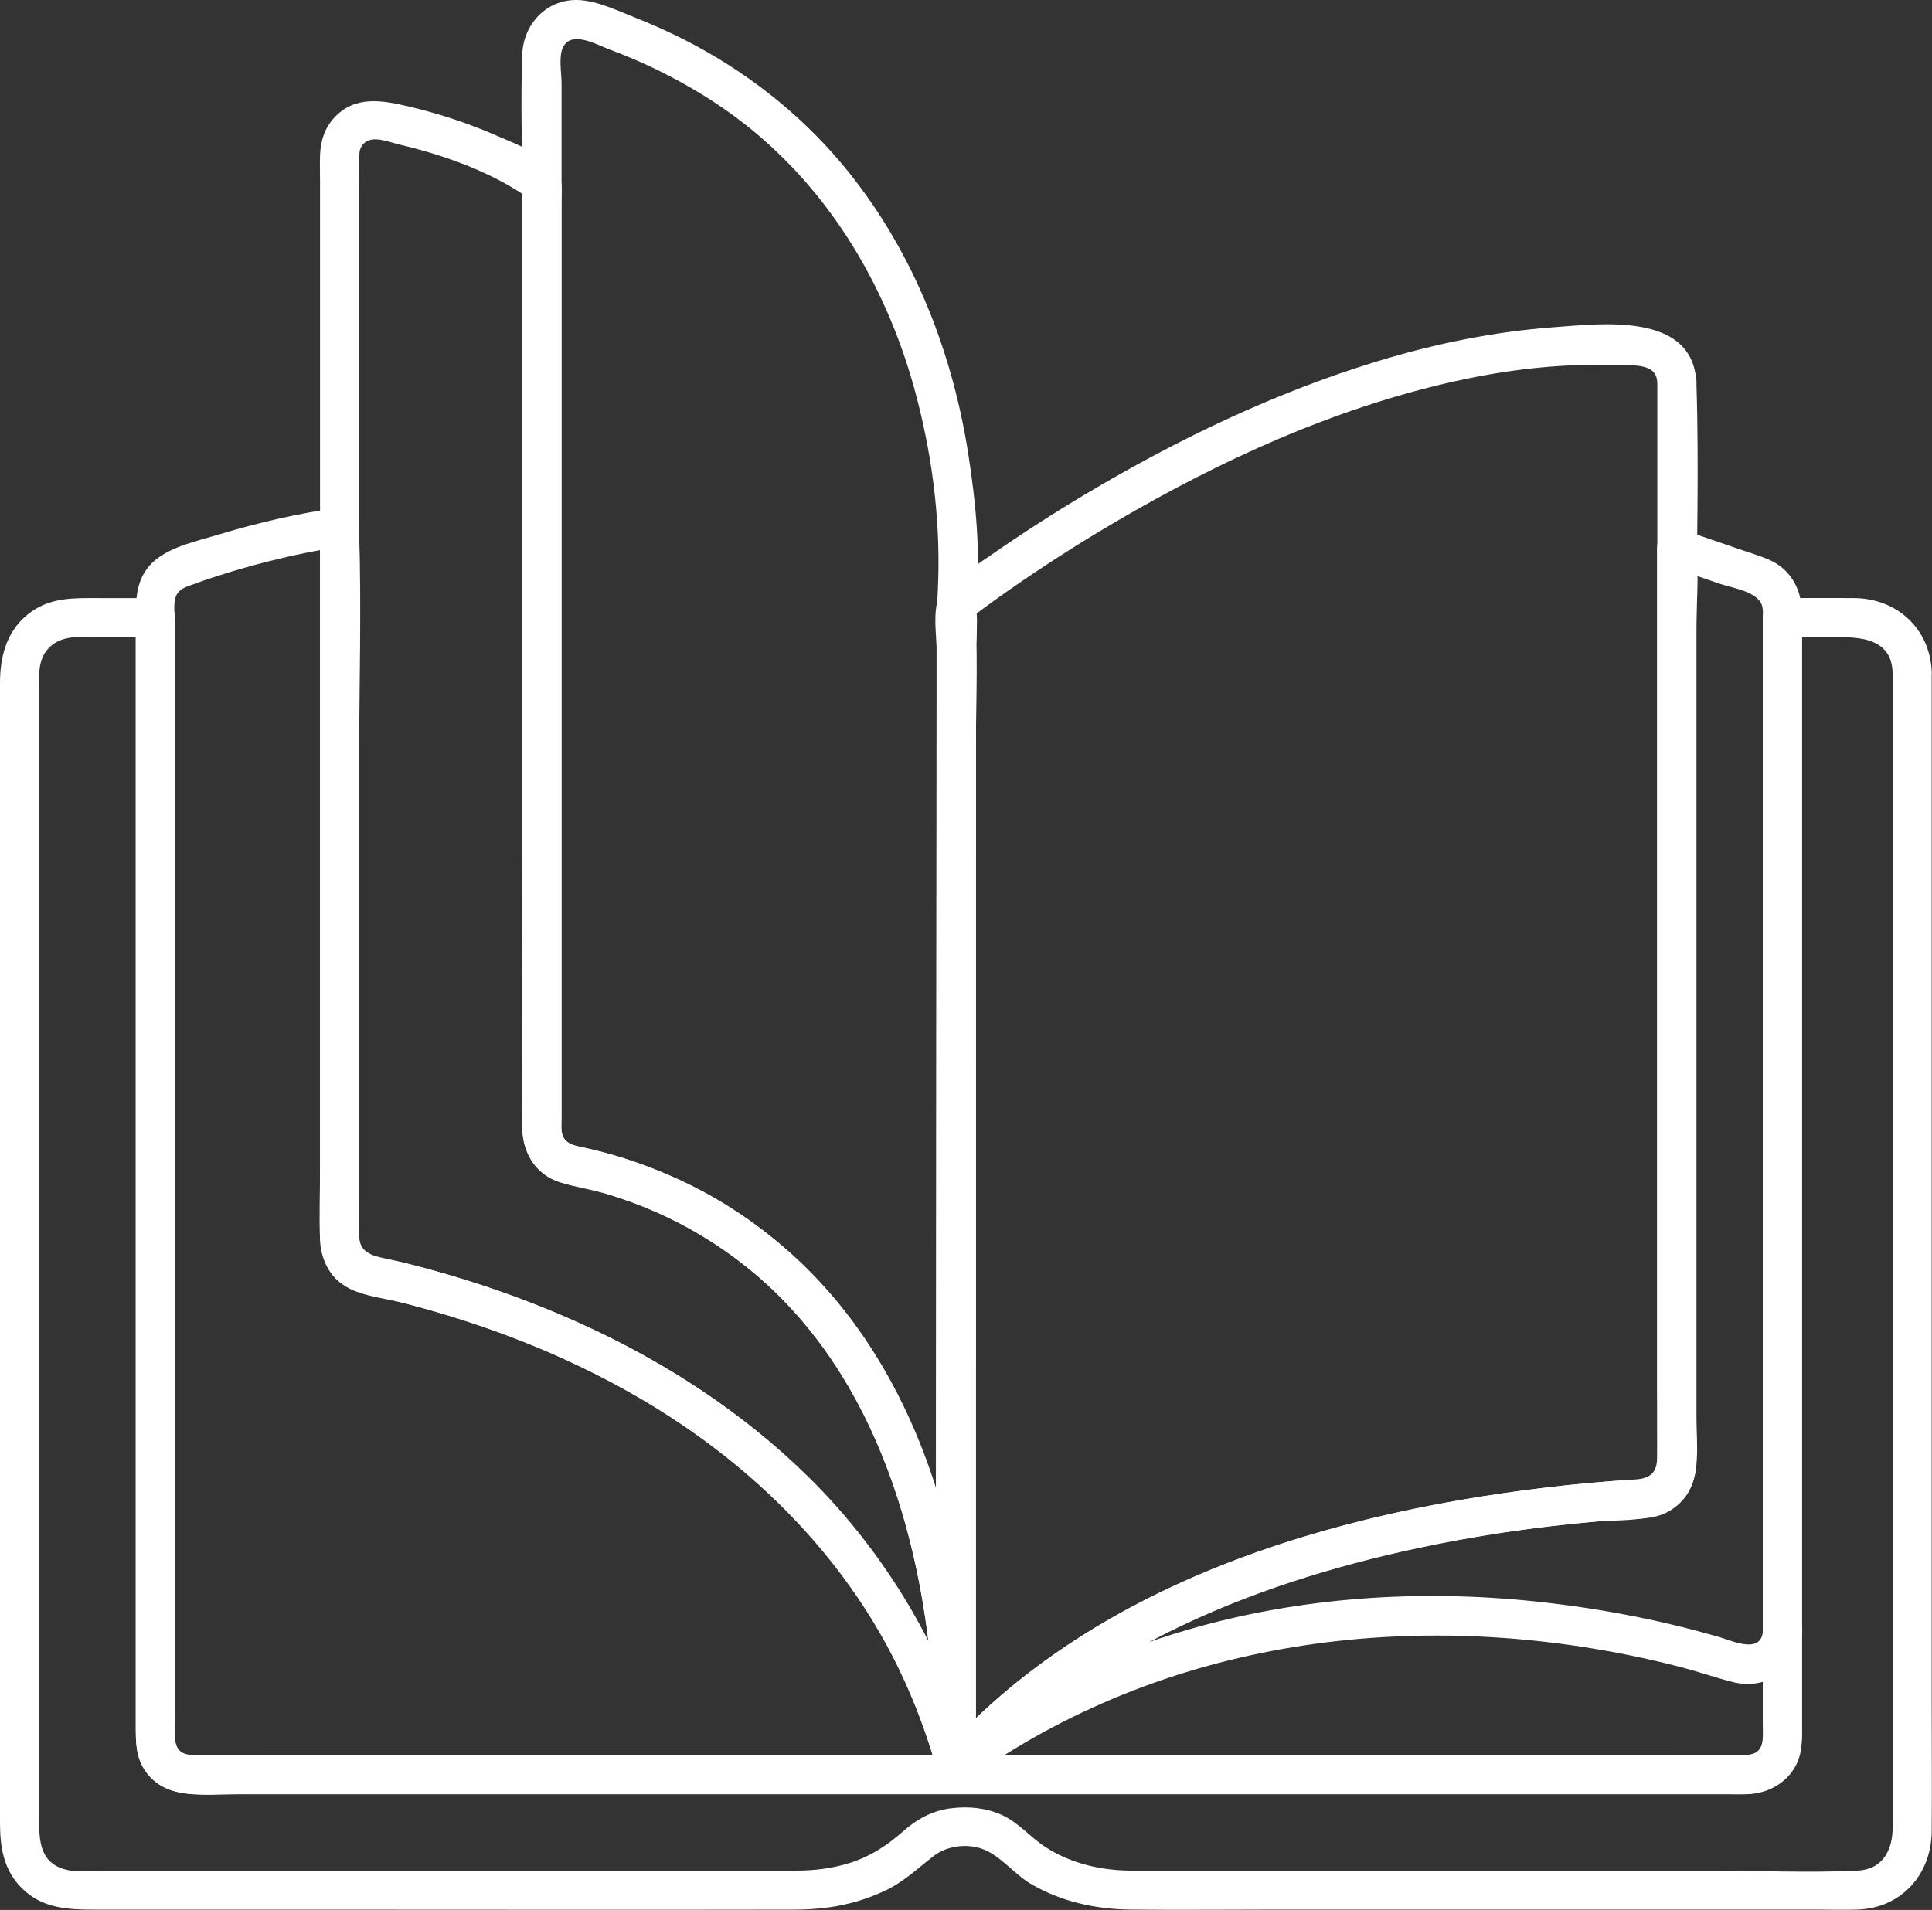 <?xml version="1.0" encoding="UTF-8"?> <svg xmlns="http://www.w3.org/2000/svg" width="89" height="88" viewBox="0 0 89 88" fill="none"><rect x="0" y="0" width="89" height="88" fill="#333333" stroke="none"/><g clip-path="url(#clip0_12_77)"><path d="M76.346 17.585V63.832C76.346 65 76.431 66.206 76.346 67.372C76.275 68.353 75.122 68.174 74.379 68.231C72.899 68.342 71.422 68.501 69.951 68.703C61.386 69.863 52.512 72.516 45.898 78.306C45.015 79.079 44.19 79.91 43.419 80.791C43.931 81.004 44.446 81.215 44.958 81.428V30.063C44.958 29.389 45.064 28.619 44.958 27.95C44.953 27.922 44.958 27.888 44.958 27.857C44.87 28.07 44.782 28.28 44.694 28.494C44.816 28.397 44.765 28.439 44.654 28.522C44.776 28.428 44.901 28.334 45.024 28.24C45.476 27.902 45.937 27.569 46.401 27.245C47.998 26.125 49.643 25.073 51.325 24.083C56.203 21.214 61.446 18.814 66.99 17.574C68.63 17.207 70.292 16.954 71.969 16.854C72.822 16.803 73.676 16.792 74.53 16.826C75.15 16.849 76.283 16.701 76.34 17.579C76.414 18.731 78.219 18.74 78.145 17.579C77.943 14.38 73.804 14.912 71.542 15.08C68.809 15.282 66.105 15.839 63.487 16.635C58.748 18.077 54.228 20.247 49.982 22.783C48.482 23.679 47.01 24.626 45.576 25.627C44.881 26.11 44.096 26.585 43.478 27.168C42.872 27.74 43.154 29.29 43.154 30.026V68.74C43.154 72.9 43.04 77.077 43.154 81.235C43.154 81.297 43.154 81.36 43.154 81.423C43.154 82.165 44.167 82.662 44.694 82.059C50.693 75.212 59.861 72.115 68.613 70.705C70.181 70.452 71.761 70.258 73.343 70.116C74.729 69.991 76.613 70.21 77.581 69.036C78.378 68.069 78.15 66.525 78.15 65.35V29.29C78.15 25.451 78.273 21.589 78.15 17.753C78.15 17.696 78.15 17.639 78.15 17.582C78.15 16.422 76.346 16.422 76.346 17.582V17.585Z" fill="white"></path><path d="M43.154 27.859C43.154 29.657 43.154 31.457 43.151 33.254C43.148 37.425 43.145 41.597 43.142 45.772C43.139 50.904 43.134 56.034 43.131 61.167C43.128 65.635 43.122 70.105 43.12 74.572C43.12 76.051 43.12 77.53 43.117 79.008C43.117 79.691 43.023 80.447 43.117 81.124C43.12 81.155 43.117 81.187 43.117 81.218H44.921C44.85 74.589 43.743 67.611 40.034 61.972C37.8 58.574 34.658 55.813 30.918 54.189C29.686 53.654 28.416 53.219 27.104 52.921C26.549 52.795 25.934 52.773 25.869 52.073C25.849 51.868 25.869 51.65 25.869 51.445V3.828C25.869 3.381 25.715 2.548 25.96 2.133C26.384 1.411 27.525 2.076 28.086 2.284C28.88 2.579 29.657 2.912 30.417 3.29C31.778 3.967 33.087 4.763 34.282 5.699C38.338 8.869 40.965 13.422 42.243 18.362C43.003 21.302 43.356 24.311 43.194 27.37C43.185 27.532 43.176 27.695 43.159 27.857C43.048 29.011 44.853 29.003 44.964 27.857C45.189 25.539 44.955 23.133 44.594 20.844C43.825 15.987 41.93 11.284 38.742 7.504C36.77 5.167 34.302 3.25 31.581 1.86C30.816 1.467 30.027 1.118 29.227 0.799C28.405 0.475 27.448 0.006 26.558 4.74417e-05C25.143 -0.008 24.11 1.135 24.059 2.5C23.976 4.649 24.059 6.822 24.059 8.972V49.673C24.059 50.447 24.044 51.22 24.059 51.994C24.076 52.918 24.474 53.788 25.308 54.257C25.892 54.587 26.64 54.65 27.283 54.82C30.468 55.659 33.397 57.26 35.822 59.649C39.952 63.718 41.93 69.414 42.698 75.05C42.977 77.092 43.091 79.156 43.114 81.215C43.125 82.375 44.916 82.378 44.918 81.215V75.863C44.927 71.592 44.93 67.321 44.933 63.047C44.935 57.908 44.941 52.773 44.944 47.634C44.947 43.252 44.95 38.873 44.955 34.491C44.955 32.489 44.958 30.484 44.961 28.482C44.961 28.272 44.961 28.064 44.961 27.854C44.961 26.694 43.157 26.694 43.157 27.854L43.154 27.859Z" fill="white"></path><path d="M44.884 80.979C43.472 76.074 40.857 71.606 37.214 68.023C34.188 65.049 30.565 62.711 26.706 60.974C23.945 59.731 21.067 58.759 18.122 58.065C17.404 57.894 16.568 57.857 16.548 56.973C16.536 56.441 16.548 55.906 16.548 55.375V8.776C16.548 8.267 16.533 7.755 16.548 7.249C16.556 7.004 16.565 6.791 16.77 6.6C17.174 6.225 17.891 6.54 18.355 6.649C19.055 6.813 19.753 7.007 20.436 7.234C21.881 7.712 23.262 8.349 24.506 9.233C24.358 8.975 24.207 8.716 24.059 8.454V39.049C24.059 43.318 24.016 47.592 24.059 51.86C24.07 53.02 24.614 54.101 25.792 54.473C26.521 54.704 27.289 54.809 28.023 55.031C30.067 55.651 31.906 56.546 33.719 57.857C39.792 62.245 42.288 69.872 42.917 77.055C43.04 78.44 43.097 79.83 43.111 81.218C43.122 82.378 44.927 82.381 44.916 81.218C44.822 72.638 42.849 63.161 35.981 57.357C34.015 55.696 31.772 54.419 29.344 53.569C28.536 53.285 27.713 53.054 26.877 52.872C26.384 52.764 25.926 52.699 25.86 52.096C25.849 51.988 25.86 51.871 25.86 51.763V9.484C25.86 9.148 25.897 8.793 25.86 8.457C25.741 7.354 23.788 6.651 22.898 6.259C21.588 5.682 20.225 5.238 18.833 4.908C17.592 4.615 16.331 4.388 15.375 5.448C14.942 5.929 14.766 6.518 14.743 7.152C14.729 7.561 14.743 7.974 14.743 8.383V53.782C14.743 54.903 14.698 56.032 14.743 57.149C14.783 58.147 15.31 59.026 16.24 59.427C16.738 59.64 17.308 59.714 17.834 59.842C19.047 60.132 20.251 60.471 21.437 60.854C28.957 63.291 36.03 67.782 40.194 74.649C41.483 76.776 42.454 79.062 43.142 81.451C43.464 82.563 45.203 82.091 44.881 80.973L44.884 80.979Z" fill="white"></path><path d="M45.818 81.155C55.159 75.073 66.723 74.063 77.371 76.796C78.19 77.006 78.993 77.288 79.813 77.498C81.46 77.922 82.909 76.802 83.017 75.132C83.091 73.975 81.287 73.978 81.213 75.132C81.142 76.244 79.793 75.599 79.175 75.42C78.424 75.204 77.666 75.004 76.907 74.825C74.872 74.348 72.808 74.006 70.728 73.787C65.388 73.224 59.909 73.583 54.743 75.081C51.263 76.091 47.944 77.621 44.91 79.6C43.942 80.231 44.844 81.792 45.821 81.155H45.818Z" fill="white"></path><path d="M87.187 30.959V84.195C87.187 85.219 86.749 86.132 85.565 86.189C83.293 86.297 80.991 86.189 78.717 86.189H54.299C53.559 86.189 52.819 86.194 52.079 86.189C50.708 86.174 49.361 85.867 48.194 85.125C47.471 84.667 46.942 83.982 46.154 83.624C45.425 83.294 44.611 83.217 43.823 83.314C42.955 83.419 42.249 83.808 41.6 84.38C40.868 85.025 40.108 85.529 39.166 85.827C38.349 86.089 37.521 86.186 36.664 86.189C35.794 86.191 34.923 86.189 34.054 86.189H4.995C4.363 86.189 3.569 86.305 2.951 86.12C1.87 85.802 1.804 84.844 1.804 83.933V31.769C1.804 31.076 1.73 30.376 2.274 29.83C2.906 29.201 3.888 29.361 4.702 29.361H7.161C6.859 29.059 6.56 28.761 6.259 28.459V79.475C6.259 80.206 6.242 80.891 6.663 81.548C7.579 82.972 9.501 82.668 10.955 82.668H80.168C81.193 82.668 82.163 82.353 82.704 81.388C83.057 80.76 83.012 80.08 83.012 79.395V28.459C82.71 28.761 82.411 29.059 82.109 29.361H84.833C85.946 29.361 87.127 29.566 87.184 30.959C87.23 32.114 89.034 32.122 88.989 30.959C88.909 28.971 87.395 27.578 85.425 27.558C84.321 27.547 83.214 27.558 82.109 27.558C81.623 27.558 81.207 27.97 81.207 28.459V79.176C81.207 79.503 81.253 79.864 81.207 80.191C81.108 80.916 80.547 80.865 80.009 80.865H9.233C8.701 80.865 8.16 80.908 8.063 80.191C8.015 79.844 8.063 79.458 8.063 79.108V28.459C8.063 27.973 7.651 27.558 7.161 27.558H4.562C3.478 27.558 2.419 27.51 1.474 28.164C0.336 28.954 0 30.18 0 31.474V83.965C0 85.079 0.151 86.146 0.999 86.99C1.955 87.943 3.142 87.986 4.377 87.986H14.367C21.756 87.986 29.145 88 36.531 87.986C37.106 87.986 37.678 87.957 38.247 87.872C39.115 87.744 39.946 87.497 40.743 87.127C41.637 86.712 42.266 86.083 43.034 85.498C43.629 85.045 44.537 84.932 45.243 85.185C46.083 85.483 46.712 86.345 47.483 86.797C48.866 87.61 50.466 87.966 52.059 87.983C54.365 88.008 56.67 87.983 58.976 87.983H83.641C84.287 87.983 84.936 88.006 85.579 87.983C87.594 87.912 88.969 86.359 88.986 84.386C89.003 82.387 88.986 80.388 88.986 78.388V30.959C88.986 29.799 87.181 29.799 87.181 30.959H87.187Z" fill="white"></path><path d="M81.21 28.058V79.625C81.21 80.171 81.267 80.791 80.521 80.865C79.411 80.976 78.236 80.865 77.123 80.865H11.78C10.798 80.865 9.711 80.999 8.735 80.865C7.938 80.757 8.06 80.035 8.06 79.446V28.758C8.06 28.388 7.975 27.896 8.086 27.532C8.208 27.123 8.601 27.035 8.963 26.901C9.458 26.716 9.962 26.554 10.465 26.398C11.319 26.133 12.182 25.903 13.05 25.701C13.707 25.547 14.367 25.411 15.031 25.294C15.213 25.263 15.398 25.232 15.58 25.203C15.685 25.186 16.118 25.13 15.643 25.192L14.74 24.291V55.596C14.74 57.038 14.578 58.622 16.149 59.393C16.878 59.748 17.809 59.834 18.591 60.035C19.567 60.286 20.535 60.567 21.491 60.88C23.979 61.69 26.393 62.711 28.684 63.971C34.652 67.255 39.647 72.243 42.183 78.639C42.55 79.563 42.864 80.504 43.139 81.46C43.419 82.429 44.91 82.25 44.91 81.221V75.963C44.918 71.78 44.921 67.594 44.924 63.411C44.927 58.324 44.933 53.236 44.935 48.149C44.938 43.75 44.941 39.351 44.947 34.954C44.947 33.507 44.947 32.057 44.95 30.609C44.95 29.947 45.041 29.216 44.95 28.559C44.947 28.528 44.95 28.496 44.95 28.465H43.145V74.882C43.145 77.026 43.048 79.199 43.145 81.34C43.145 81.371 43.145 81.403 43.145 81.434C43.145 82.176 44.158 82.674 44.685 82.071C50.133 75.855 58.224 72.744 66.154 71.157C68.963 70.594 71.809 70.224 74.667 70.017C75.23 69.977 75.851 70 76.391 69.84C77.447 69.528 78.094 68.544 78.139 67.477C78.147 67.247 78.139 67.017 78.139 66.786V29.057C78.139 27.877 78.276 26.605 78.139 25.431C78.133 25.377 78.139 25.32 78.139 25.263C77.758 25.553 77.379 25.843 76.998 26.133C77.746 26.389 78.495 26.648 79.243 26.904C79.827 27.103 81.15 27.274 81.199 28.058C81.273 29.21 83.077 29.219 83.003 28.058C82.938 27.038 82.42 26.182 81.46 25.775C81.108 25.624 80.735 25.513 80.373 25.388C79.408 25.058 78.444 24.726 77.476 24.396C76.915 24.202 76.335 24.709 76.335 25.266V65.774C76.335 66.249 76.34 66.724 76.335 67.199C76.326 67.833 76.03 68.123 75.35 68.165C72.66 68.336 69.979 68.646 67.326 69.107C59.553 70.457 51.615 73.17 45.658 78.514C44.861 79.227 44.113 79.989 43.41 80.794C43.922 81.007 44.437 81.218 44.95 81.431V35.014C44.95 32.87 45.047 30.697 44.95 28.556C44.95 28.525 44.95 28.494 44.95 28.462C44.95 27.302 43.148 27.302 43.145 28.462C43.145 30.214 43.145 31.968 43.142 33.72C43.139 37.903 43.137 42.089 43.131 46.272C43.128 51.359 43.123 56.447 43.12 61.534C43.117 65.933 43.114 70.332 43.108 74.729C43.108 76.176 43.108 77.626 43.105 79.074C43.105 79.734 43.014 80.467 43.105 81.124C43.108 81.155 43.105 81.187 43.105 81.218L44.876 80.979C42.864 73.992 38.406 68.165 32.395 64.122C28.226 61.315 23.464 59.379 18.594 58.178C17.934 58.016 16.63 57.982 16.542 57.166C16.514 56.91 16.542 56.632 16.542 56.376V35.35C16.542 31.727 16.659 28.084 16.542 24.464C16.542 24.407 16.542 24.348 16.542 24.291C16.542 23.85 16.127 23.327 15.64 23.389C14.681 23.517 13.727 23.699 12.782 23.912C11.886 24.117 10.995 24.35 10.115 24.618C9.165 24.908 7.924 25.161 7.15 25.809C6.327 26.5 6.253 27.416 6.253 28.383V79.446C6.253 80.294 6.242 81.101 6.856 81.801C7.497 82.532 8.334 82.665 9.227 82.665H79.608C79.912 82.665 80.222 82.68 80.527 82.665C82.115 82.597 83.006 81.357 83.006 79.867V28.058C83.006 26.898 81.201 26.898 81.201 28.058H81.21Z" fill="white"></path></g><defs><clipPath id="clip0_12_77"><rect width="89" height="88" fill="white"></rect></clipPath></defs></svg> 